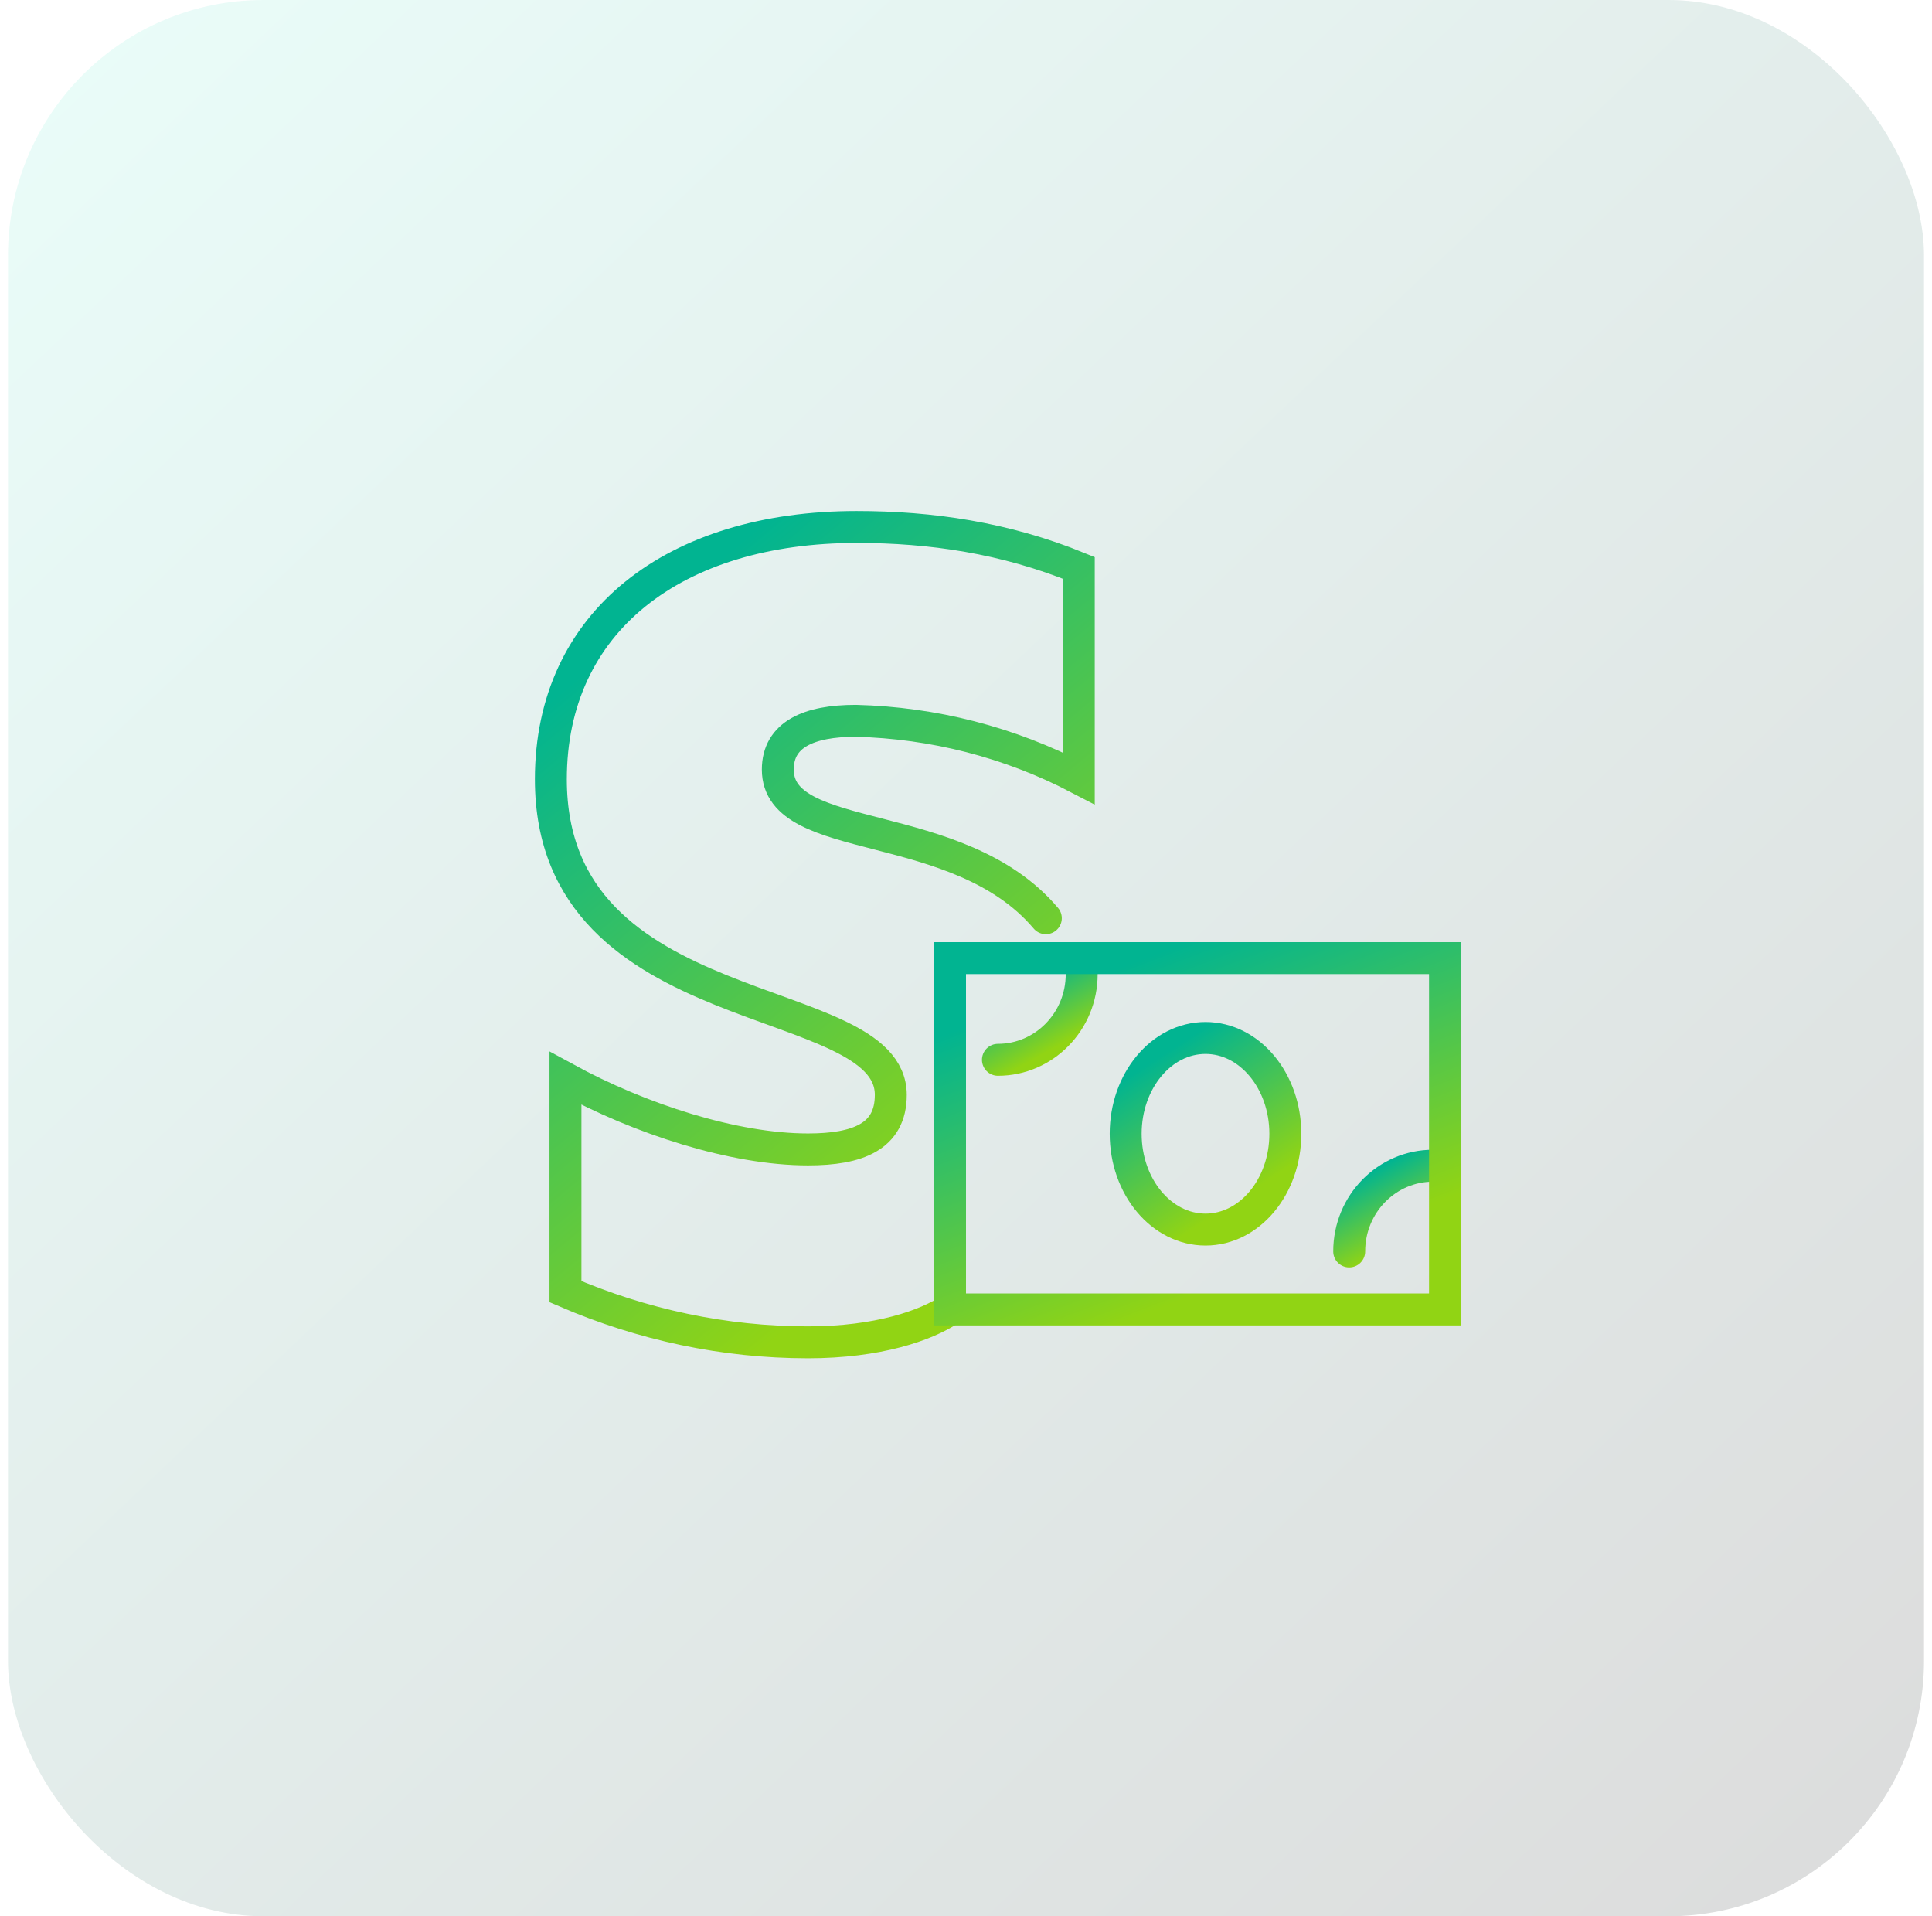 <svg width="121" height="120" viewBox="0 0 121 120" fill="none" xmlns="http://www.w3.org/2000/svg">
<rect x="0.5" width="120" height="120" rx="16" fill="url(#paint0_linear_1221_22417)" fill-opacity="0.15"/>
<path d="M75.5 77C78.261 77 80.5 74.314 80.5 71C80.5 67.686 78.261 65 75.5 65C72.739 65 70.5 67.686 70.5 71C70.5 74.314 72.739 77 75.5 77Z" stroke="url(#paint1_linear_1221_22417)" stroke-width="2" stroke-miterlimit="10" stroke-linecap="round"/>
<path d="M67.746 61C67.746 63.989 65.367 66.368 62.5 66.368" stroke="url(#paint2_linear_1221_22417)" stroke-width="2" stroke-miterlimit="10" stroke-linecap="round"/>
<path d="M84.5 78.368C84.5 75.379 86.879 73 89.746 73" stroke="url(#paint3_linear_1221_22417)" stroke-width="2" stroke-miterlimit="10" stroke-linecap="round"/>
<path d="M59.5 82C58 83 54.997 84.059 50.605 84.059C45.358 84.059 40.234 82.961 35.415 80.887V67.527C40.112 70.089 45.968 71.98 50.605 71.98C53.716 71.98 55.79 71.187 55.79 68.564C55.79 61.854 34.5 64.355 34.5 48.8C34.5 38.917 42.247 33 53.655 33C58.291 33 62.927 33.671 67.563 35.562V48.739C63.232 46.481 58.474 45.261 53.594 45.139C50.666 45.139 48.714 45.993 48.714 48.19C48.714 53.07 60 51 65.5 57.5" stroke="url(#paint4_linear_1221_22417)" stroke-width="2" stroke-miterlimit="10" stroke-linecap="round"/>
<path d="M90.5 60H59.5V82H90.5V60Z" stroke="url(#paint5_linear_1221_22417)" stroke-width="2" stroke-miterlimit="10" stroke-linecap="round"/>
<defs>
<linearGradient id="paint0_linear_1221_22417" x1="120.5" y1="120" x2="7" y2="6.21008e-06" gradientUnits="userSpaceOnUse">
<stop stop-color="#111111"/>
<stop offset="1" stop-color="#6CEAD1"/>
</linearGradient>
<linearGradient id="paint1_linear_1221_22417" x1="74.253" y1="64.009" x2="80.313" y2="73.358" gradientUnits="userSpaceOnUse">
<stop offset="0.083" stop-color="#01B491"/>
<stop offset="1" stop-color="#91D414"/>
</linearGradient>
<linearGradient id="paint2_linear_1221_22417" x1="64.469" y1="60.557" x2="66.984" y2="65.106" gradientUnits="userSpaceOnUse">
<stop offset="0.083" stop-color="#01B491"/>
<stop offset="1" stop-color="#91D414"/>
</linearGradient>
<linearGradient id="paint3_linear_1221_22417" x1="86.469" y1="72.557" x2="88.984" y2="77.106" gradientUnits="userSpaceOnUse">
<stop offset="0.083" stop-color="#01B491"/>
<stop offset="1" stop-color="#91D414"/>
</linearGradient>
<linearGradient id="paint4_linear_1221_22417" x1="46.909" y1="28.784" x2="74.696" y2="62.096" gradientUnits="userSpaceOnUse">
<stop offset="0.083" stop-color="#01B491"/>
<stop offset="1" stop-color="#91D414"/>
</linearGradient>
<linearGradient id="paint5_linear_1221_22417" x1="71.135" y1="58.184" x2="79.27" y2="79.405" gradientUnits="userSpaceOnUse">
<stop offset="0.083" stop-color="#01B491"/>
<stop offset="1" stop-color="#91D414"/>
</linearGradient>
</defs>
</svg>

